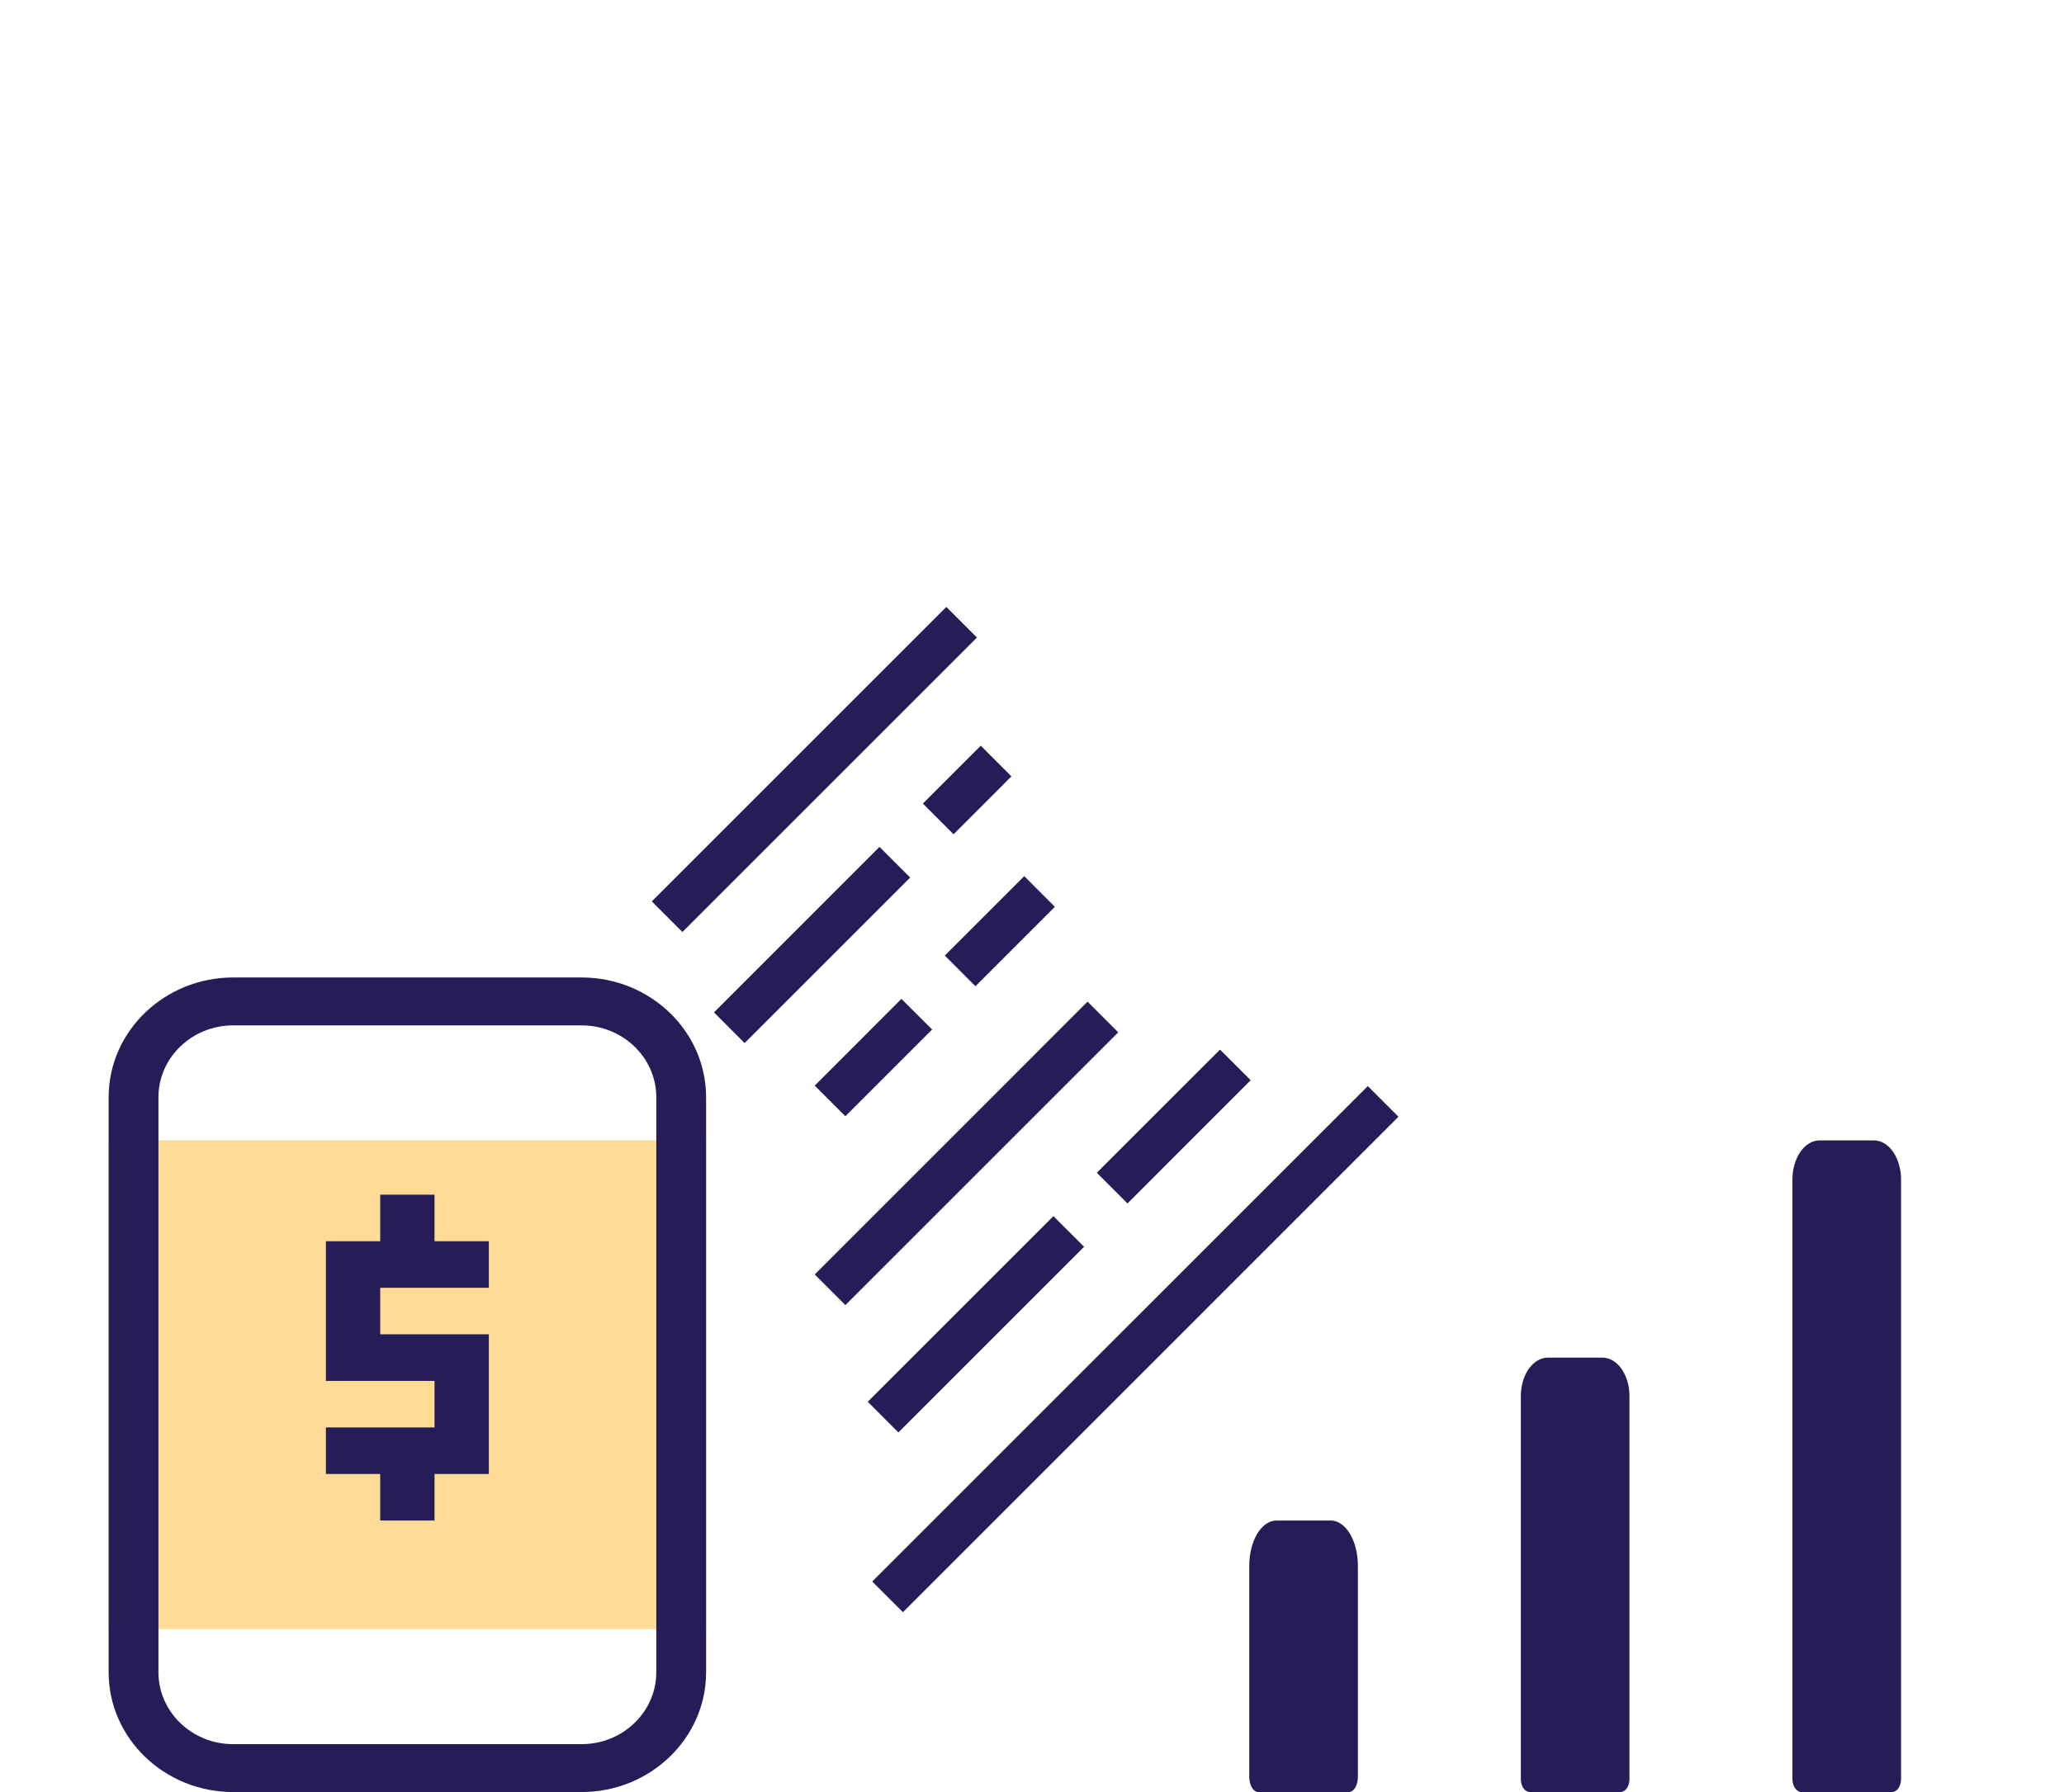 <svg width="38" height="33" viewBox="0 0 38 33" fill="none" xmlns="http://www.w3.org/2000/svg">
<path d="M2 21H13V30H2V21Z" fill="#fedc96"/>
<path d="M10.708 18H4.292C3.028 18 2 18.99 2 20.206V30.794C2 32.01 3.028 33 4.292 33H10.708C11.972 33 13 32.01 13 30.794V20.206C13 18.99 11.972 18 10.708 18ZM12.083 30.794C12.083 31.524 11.466 32.118 10.708 32.118H4.292C3.534 32.118 2.917 31.524 2.917 30.794V20.206C2.917 19.476 3.534 18.882 4.292 18.882H10.708C11.466 18.882 12.083 19.476 12.083 20.206V30.794Z" fill="#251D57"/>
<path d="M8 22H7V22.857H6V25.429H8V26.286H6V27.143H7V28H8V27.143H9V24.571H7V23.714H9V22.857H8V22Z" fill="#251D57"/>
<path d="M16.059 29.123L25.183 20L25.747 20.564L16.624 29.688L16.059 29.123Z" fill="#251D57"/>
<path d="M15.976 25.813L19.394 22.395L19.959 22.959L16.54 26.378L15.976 25.813Z" fill="#251D57"/>
<path d="M20.193 21.596L22.462 19.328L23.026 19.892L20.758 22.161L20.193 21.596Z" fill="#251D57"/>
<path d="M15 23.469L20.023 18.445L20.588 19.01L15.564 24.033L15 23.469Z" fill="#251D57"/>
<path d="M15 19.991L16.596 18.394L17.161 18.958L15.564 20.555L15 19.991Z" fill="#251D57"/>
<path d="M17.395 17.596L18.857 16.134L19.421 16.699L17.959 18.161L17.395 17.596Z" fill="#251D57"/>
<path d="M13.145 18.643L16.192 15.595L16.757 16.16L13.709 19.208L13.145 18.643Z" fill="#251D57"/>
<path d="M16.991 14.798L18.057 13.732L18.621 14.297L17.556 15.363L16.991 14.798Z" fill="#251D57"/>
<path d="M12 16.599L17.423 11.176L17.987 11.74L12.564 17.163L12 16.599Z" fill="#251D57"/>
<path d="M34.5 21H33.5C33.367 21 33.24 21.076 33.146 21.211C33.053 21.346 33 21.529 33 21.72V32.76C33 32.824 33.018 32.885 33.049 32.93C33.08 32.975 33.123 33 33.167 33H34.833C34.877 33 34.92 32.975 34.951 32.93C34.982 32.885 35 32.824 35 32.76V21.72C35 21.529 34.947 21.346 34.854 21.211C34.76 21.076 34.633 21 34.5 21Z" fill="#251D57"/>
<path d="M29.5 25H28.5C28.367 25 28.24 25.074 28.146 25.207C28.053 25.339 28 25.519 28 25.706V32.765C28 32.827 28.018 32.887 28.049 32.931C28.08 32.975 28.122 33 28.167 33H29.833C29.878 33 29.92 32.975 29.951 32.931C29.982 32.887 30 32.827 30 32.765V25.706C30 25.519 29.947 25.339 29.854 25.207C29.76 25.074 29.633 25 29.5 25Z" fill="#251D57"/>
<path d="M24.5 28H23.5C23.367 28 23.24 28.088 23.146 28.244C23.053 28.4 23 28.612 23 28.833V32.722C23 32.796 23.018 32.867 23.049 32.919C23.08 32.971 23.122 33 23.167 33H24.833C24.878 33 24.92 32.971 24.951 32.919C24.982 32.867 25 32.796 25 32.722V28.833C25 28.612 24.947 28.4 24.854 28.244C24.76 28.088 24.633 28 24.5 28Z" fill="#251D57"/>
</svg>
